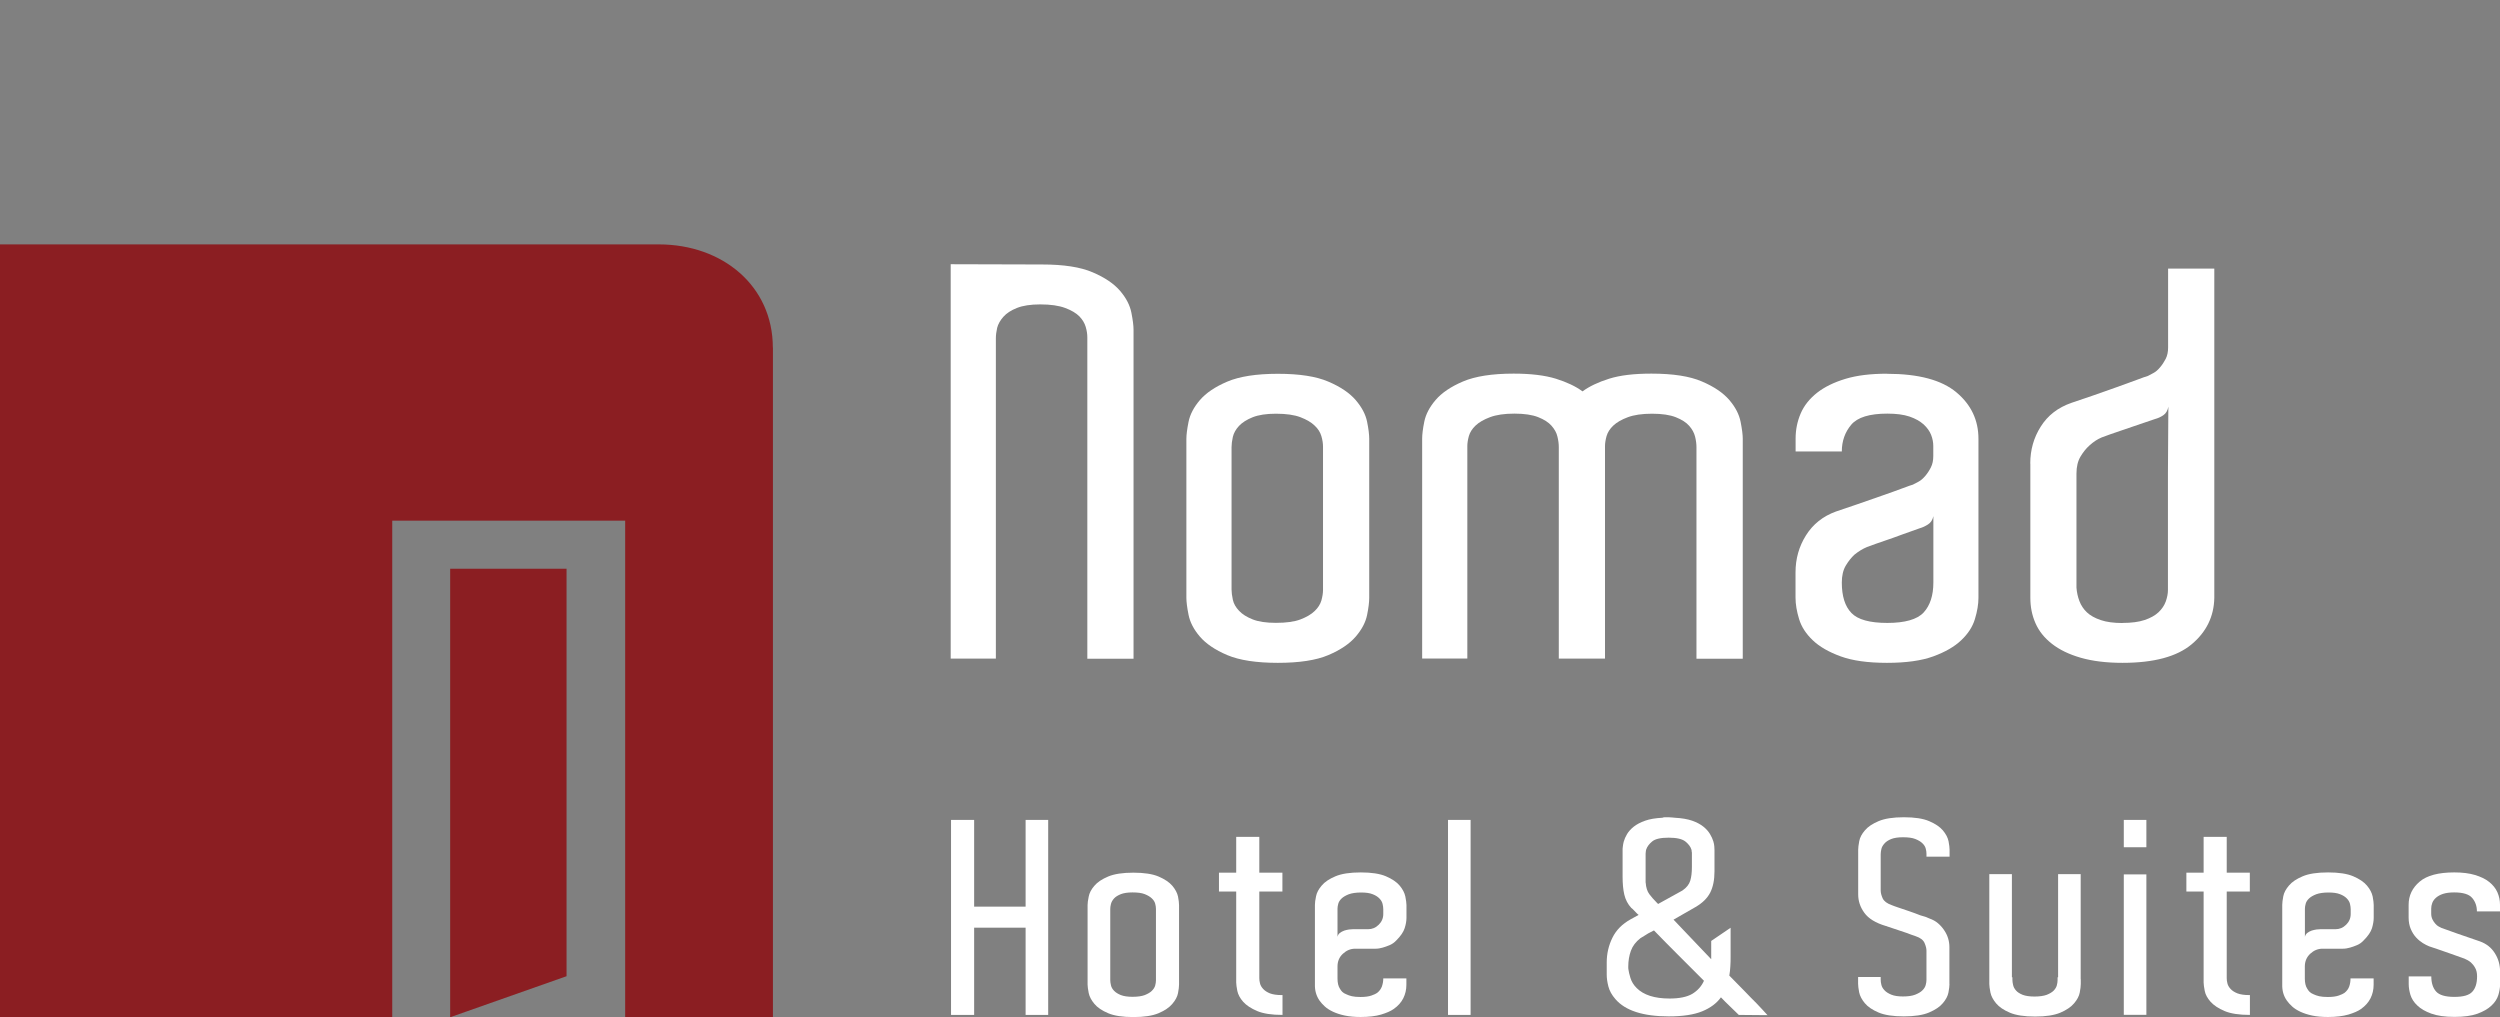 <?xml version="1.0" encoding="UTF-8"?>
<svg id="Layer_1" data-name="Layer 1" xmlns="http://www.w3.org/2000/svg" width="290" height="118" viewBox="0 0 290 118">
  <rect x="0" y="0" width="290" height="118" fill="#808080" stroke="none"/>
  <defs>
    <style>
      .cls-1 {
        fill: #8b1e22;
      }

      .cls-1, .cls-2 {
        stroke-width: 0px;
      }

      .cls-2 {
        fill: #fff;
      }
    </style>
  </defs>
  <g>
    <path class="cls-1" d="M89.65,40.33c0-7.15-5.82-11.98-13.23-11.98H0v89.65h45.5v-57.6h27.02v57.6h17.14V40.33Z"/>
    <polygon class="cls-1" points="65.72 113.24 65.72 65.97 52.22 65.97 52.22 118 65.72 113.24"/>
  </g>
  <g>
    <path class="cls-2" d="M131.49,76.41h-5.36v-37.28c0-.37-.06-.78-.19-1.22-.13-.43-.37-.84-.74-1.22-.37-.37-.92-.7-1.65-.97s-1.68-.41-2.88-.41c-1.12,0-2.02.14-2.7.41s-1.21.61-1.58,1.03c-.37.42-.61.85-.72,1.28-.1.44-.15.85-.15,1.22v37.15h-5.24V30.65s8.11.03,10.61.03,4.45.3,5.86.91c1.41.6,2.47,1.32,3.18,2.15.71.83,1.14,1.67,1.31,2.53.17.85.25,1.51.25,1.96v38.18Z"/>
    <path class="cls-2" d="M158.83,68.35v1c0,.5-.08,1.17-.25,2-.17.83-.6,1.66-1.31,2.49-.71.83-1.77,1.55-3.18,2.15s-3.37.9-5.86.9-4.45-.3-5.87-.9c-1.41-.6-2.47-1.32-3.18-2.15-.71-.83-1.14-1.67-1.31-2.53-.17-.85-.25-1.51-.25-1.96v-18.45c0-.45.08-1.11.25-1.96.17-.85.6-1.69,1.31-2.52s1.77-1.55,3.18-2.15c1.41-.6,3.37-.91,5.87-.91s4.45.3,5.86.91c1.41.6,2.47,1.32,3.18,2.15.71.83,1.14,1.66,1.31,2.49.17.83.25,1.5.25,1.99v17.45ZM153.47,67.76v-15.95c0-.37-.06-.78-.19-1.22-.13-.44-.38-.85-.78-1.22-.39-.38-.94-.7-1.64-.97-.7-.27-1.65-.41-2.85-.41-1.12,0-2.02.14-2.7.41s-1.21.61-1.58,1c-.37.4-.61.82-.72,1.28-.1.46-.15.86-.15,1.19v16.51c0,.33.05.73.15,1.19.1.46.34.88.72,1.28.37.4.9.73,1.58,1,.68.27,1.58.4,2.7.4,1.2,0,2.15-.13,2.85-.4.7-.27,1.25-.59,1.64-.97.39-.37.65-.78.78-1.22.12-.44.19-.84.19-1.22v-.69Z"/>
    <path class="cls-2" d="M202.15,76.41h-5.36v-24.54c0-.37-.05-.78-.16-1.22s-.33-.85-.68-1.25c-.35-.4-.87-.73-1.55-1s-1.6-.41-2.76-.41-2.1.14-2.82.41c-.72.27-1.28.59-1.68.97s-.65.78-.78,1.22c-.12.44-.18.82-.18,1.15v24.66h-5.36v-24.54c0-.37-.05-.78-.16-1.22-.1-.44-.33-.85-.68-1.25-.35-.4-.87-.73-1.55-1s-1.6-.41-2.76-.41-2.1.14-2.82.41c-.72.27-1.28.59-1.68.97s-.65.78-.78,1.22c-.12.44-.18.82-.18,1.15v24.66h-5.24v-25.5c0-.5.08-1.16.25-1.99.17-.83.6-1.67,1.31-2.5s1.77-1.55,3.18-2.15c1.41-.6,3.37-.91,5.87-.91,2,0,3.63.2,4.9.59,1.27.4,2.3.88,3.09,1.47.79-.58,1.82-1.07,3.09-1.47,1.27-.4,2.9-.59,4.9-.59,2.5,0,4.45.3,5.86.91,1.41.6,2.47,1.32,3.18,2.15s1.14,1.67,1.31,2.53c.17.85.25,1.51.25,1.96v25.5Z"/>
    <path class="cls-2" d="M218.89,43.36c3.66,0,6.34.72,8.05,2.15,1.71,1.43,2.56,3.23,2.56,5.39v18.45c0,.75-.14,1.57-.41,2.46-.27.9-.8,1.71-1.59,2.46-.79.75-1.87,1.37-3.24,1.87-1.37.5-3.16.75-5.37.75s-4-.25-5.37-.75c-1.37-.5-2.46-1.12-3.24-1.87-.79-.75-1.32-1.57-1.59-2.47-.27-.89-.41-1.71-.41-2.47v-2.93c0-1.58.4-3.01,1.22-4.31.81-1.29,1.97-2.21,3.46-2.75.75-.25,1.6-.54,2.56-.87.96-.33,1.88-.66,2.78-.97.9-.31,1.67-.59,2.34-.84.67-.25,1.08-.4,1.25-.44.17-.08.38-.19.65-.34.27-.14.53-.37.78-.66.25-.29.47-.62.66-1,.19-.37.28-.81.28-1.31v-1.18c0-.42-.08-.84-.25-1.28-.17-.43-.46-.84-.87-1.22-.42-.37-.96-.68-1.64-.91-.68-.23-1.54-.34-2.57-.34-2.07,0-3.46.43-4.19,1.29-.72.86-1.09,1.89-1.09,3.1h-5.36v-1.49c0-1.04.2-2.01.59-2.92.39-.91,1.03-1.71,1.9-2.4.87-.68,1.98-1.22,3.31-1.62,1.33-.4,2.93-.59,4.8-.59ZM224.26,59.9c-.08.42-.29.73-.62.94-.33.21-.64.35-.93.43-.62.21-1.29.45-2.02.72-.72.27-1.4.51-2.02.72-.74.25-1.45.5-2.11.75-.5.21-.97.5-1.43.87-.37.34-.71.76-1.02,1.28-.31.52-.46,1.18-.46,1.97,0,1.58.37,2.76,1.12,3.53.74.77,2.13,1.15,4.16,1.15s3.47-.4,4.22-1.22c.74-.81,1.12-1.97,1.12-3.47v-7.68Z"/>
    <path class="cls-2" d="M235.51,53.78c0-1.58.4-3.01,1.22-4.3.81-1.29,1.99-2.2,3.53-2.74.75-.25,1.6-.54,2.56-.87.96-.33,1.87-.66,2.75-.97.87-.31,1.64-.59,2.31-.84.66-.25,1.08-.4,1.25-.44.17-.08.38-.2.65-.34.27-.14.53-.36.78-.66.25-.29.47-.62.66-.99.19-.37.28-.81.28-1.31v-9.16h5.36v38.19c-.04,2.16-.92,3.96-2.63,5.39-1.71,1.43-4.38,2.15-8.01,2.15-1.88,0-3.49-.2-4.85-.59-1.36-.39-2.47-.93-3.35-1.62-.88-.69-1.51-1.48-1.91-2.4-.4-.91-.59-1.89-.59-2.93v-15.57ZM246.21,72.26c1.03,0,1.89-.11,2.57-.34.68-.23,1.22-.53,1.61-.9.39-.37.67-.79.84-1.25.16-.46.25-.9.25-1.31v-13.55l.05-7.74c-.08.46-.28.79-.59,1-.31.21-.63.35-.97.44-.62.21-1.3.44-2.03.69-.73.25-1.4.48-2.02.69-.75.25-1.46.5-2.12.75-.5.21-.98.52-1.43.94-.37.33-.72.76-1.03,1.28-.31.52-.47,1.17-.47,1.97v13.23c.04.54.15,1.06.34,1.56.19.5.48.94.87,1.31.39.37.93.67,1.61.9s1.52.34,2.51.34Z"/>
  </g>
  <g>
    <path class="cls-2" d="M121.59,95.11v22.62h-2.62v-10.12h-5.97v10.12h-2.68v-22.62h2.68v10.06h5.97v-10.06h2.62Z"/>
    <path class="cls-2" d="M136.77,113.7v.5c0,.25-.04.58-.12,1-.08.42-.3.83-.66,1.25-.35.42-.89.78-1.59,1.08-.71.3-1.68.45-2.93.45s-2.23-.15-2.93-.45c-.71-.3-1.24-.66-1.59-1.08-.35-.42-.57-.83-.66-1.26-.08-.43-.13-.75-.13-.98v-9.22c0-.23.04-.55.13-.98.08-.43.3-.85.66-1.26.35-.42.88-.77,1.59-1.07s1.69-.45,2.93-.45,2.23.15,2.93.45c.7.3,1.24.66,1.59,1.07.35.42.57.83.66,1.25.08.42.12.75.12,1v8.73ZM134.09,113.4v-7.97c0-.19-.03-.39-.09-.61-.06-.22-.19-.42-.39-.61-.2-.19-.47-.35-.82-.49-.35-.14-.83-.2-1.42-.2-.56,0-1.01.07-1.35.2-.34.14-.61.3-.79.5s-.3.41-.36.64-.08.43-.08.59v8.25c0,.17.03.37.08.59.05.23.17.44.36.64.19.2.45.36.79.5.34.13.79.2,1.35.2.6,0,1.07-.07,1.42-.2.35-.14.63-.3.82-.49s.33-.39.39-.61c.06-.22.09-.42.09-.61v-.34Z"/>
    <path class="cls-2" d="M148.77,115.41v2.32c-1.25,0-2.23-.15-2.94-.45-.71-.3-1.25-.66-1.62-1.07-.37-.42-.59-.84-.68-1.26-.08-.43-.13-.75-.13-.98v-10.55h-2v-2.19h2v-4.15h2.68v4.15h2.68v2.19h-2.68v10.04c0,.19.02.39.08.61.05.22.17.43.36.64.19.21.45.38.79.52.34.13.8.2,1.36.2h.09Z"/>
    <path class="cls-2" d="M157.84,101.2c1.25,0,2.23.15,2.93.45s1.24.66,1.59,1.08c.35.42.57.84.66,1.27.08.43.13.75.13.98v1.5c0,.35-.07.75-.21,1.19-.14.44-.46.91-.96,1.41-.23.25-.5.44-.79.56-.3.12-.56.22-.79.28-.27.08-.55.13-.84.13h-2.36c-.54,0-1.01.2-1.43.59-.42.39-.62.88-.62,1.47v1.4c0,.5.09.89.28,1.18.08.15.18.27.28.37.1.1.26.2.47.28.16.08.38.16.63.22.26.06.59.09,1.01.09.54,0,.96-.06,1.27-.17.31-.11.53-.21.65-.3.27-.21.45-.46.56-.75.1-.29.16-.6.16-.94h2.68v.75c0,.56-.12,1.08-.36,1.56-.24.48-.61.89-1.11,1.24-.35.25-.84.46-1.47.65-.62.18-1.41.28-2.37.28-.71,0-1.32-.06-1.84-.17-.52-.11-.97-.26-1.36-.44-.38-.18-.7-.38-.95-.61-.25-.23-.46-.46-.62-.69-.37-.54-.55-1.16-.53-1.87v-9.22c0-.25.04-.58.13-1,.08-.42.3-.83.66-1.25.35-.42.88-.77,1.59-1.07.71-.3,1.69-.45,2.93-.45ZM160.46,105.75v-.28c0-.19-.03-.39-.08-.61-.05-.22-.17-.43-.36-.63-.19-.2-.45-.37-.79-.5-.34-.14-.79-.2-1.35-.2s-1.05.07-1.41.2c-.36.14-.64.3-.84.49-.2.19-.33.39-.39.61-.06.22-.09.41-.09.58v3.26c.04-.19.13-.34.28-.45.14-.11.31-.2.5-.27.18-.06.37-.1.56-.13.19-.02.33-.03.43-.03h1.77c.48,0,.89-.17,1.24-.52.35-.34.53-.76.53-1.24v-.28Z"/>
    <path class="cls-2" d="M167.97,95.11h2.62v22.62h-2.62v-22.62Z"/>
    <path class="cls-2" d="M201.69,117.72c-.33-.33-.68-.66-1.03-1-.35-.33-.7-.68-1.03-1.03-.5.69-1.22,1.23-2.17,1.62-.95.39-2.24.59-3.87.59-2.99,0-5.06-.67-6.2-2-.42-.48-.69-.97-.82-1.48-.13-.51-.19-.96-.19-1.36v-1.41c0-1.02.22-1.98.66-2.87.44-.9,1.15-1.61,2.13-2.15l.91-.5c-.13-.1-.25-.22-.36-.34-.11-.12-.22-.24-.33-.34l-.16-.13c-.4-.43-.67-.95-.81-1.54-.14-.59-.2-1.3-.2-2.11v-3.06c0-.1,0-.25.03-.42.02-.18.05-.36.1-.55.08-.29.21-.59.39-.89.18-.3.44-.59.78-.86.34-.27.78-.5,1.32-.69.53-.19,1.2-.3,1.99-.34.11-.04.2-.06.28-.06h.44c.1,0,.25.01.44.03.19.02.29.03.31.03.79.04,1.46.16,1.99.34.53.19.97.42,1.3.69.34.27.59.56.77.86.18.3.31.59.39.86.06.21.1.4.11.58,0,.18.02.32.02.42v2.47c0,1-.17,1.82-.5,2.47-.34.65-.9,1.2-1.69,1.66l-2.56,1.47,4.37,4.59v-2.12l2.25-1.53v3.28c0,.42,0,.81-.03,1.18-.02.38-.06.74-.12,1.09.62.62,1.2,1.21,1.73,1.76.53.55,1,1.04,1.42,1.45.48.5.9.96,1.28,1.38l-3.34-.03ZM193.66,115.83c1.14,0,2.02-.18,2.64-.54.61-.37,1.07-.87,1.36-1.52-1.02-1.02-2.02-2.02-3.01-3.01-.99-.99-1.92-1.93-2.79-2.83-.23.12-.45.24-.66.34-.17.1-.33.21-.5.31-.17.1-.3.19-.41.25-.54.42-.91.91-1.11,1.47-.2.56-.3,1.17-.3,1.81v.13c0,.06,0,.16.03.28.02.19.09.49.22.92.13.43.37.82.72,1.17.81.81,2.08,1.22,3.81,1.22ZM190.9,102.39c.04.56.18,1.01.42,1.33.24.32.53.65.86.98l.16.16,2.82-1.56c.48-.33.78-.71.91-1.14.13-.43.19-.95.19-1.58v-1.69s-.03-.09-.03-.16,0-.12-.03-.19c-.1-.33-.34-.64-.7-.93-.37-.29-1.01-.44-1.93-.44s-1.56.14-1.92.44c-.35.29-.58.6-.69.93-.02.06-.04.15-.05.27-.01.11-.02.19-.02.23v3.34Z"/>
    <path class="cls-2" d="M226.14,114.13c0,.25-.04.58-.12,1-.08.42-.3.83-.66,1.25-.35.42-.89.77-1.59,1.07-.71.3-1.68.45-2.93.45s-2.23-.15-2.93-.45c-.71-.3-1.24-.66-1.59-1.08-.35-.42-.57-.84-.66-1.27-.08-.43-.12-.76-.12-.99v-.78h2.62v.29c0,.19.02.4.08.62.05.22.17.43.36.63.18.2.45.37.79.51.34.14.79.21,1.35.21.6,0,1.07-.07,1.43-.21.35-.14.63-.3.82-.49.2-.19.33-.4.39-.62.06-.22.09-.42.09-.59v-3.4c0-.25-.07-.54-.22-.89s-.49-.61-1.03-.79c-.12-.04-.28-.09-.46-.16s-.35-.12-.5-.19l-2.33-.78c-.08-.04-.14-.06-.18-.06-1.18-.35-2.01-.86-2.49-1.53-.48-.66-.71-1.37-.71-2.12v-5.2c0-.23.04-.55.12-.98.08-.43.3-.85.66-1.26.35-.42.88-.77,1.59-1.07.71-.3,1.68-.45,2.93-.45s2.23.15,2.93.45c.71.3,1.24.66,1.59,1.07.35.42.57.83.66,1.26.08.42.12.75.12.98v.81h-2.68v-.34c0-.19-.03-.39-.09-.61-.06-.22-.19-.42-.39-.61-.19-.19-.47-.35-.82-.49-.35-.14-.83-.2-1.43-.2-.56,0-1.01.07-1.35.2-.34.14-.61.31-.79.52-.19.21-.31.42-.36.64-.05.22-.08.42-.08.61v4.21c0,.27.08.57.23.91.16.33.5.59,1.04.78.08.04.19.08.31.12.13.04.25.08.37.13.38.13.81.27,1.3.44.49.17.94.33,1.36.5.42.1.77.23,1.06.37.37.13.7.31.98.55.28.24.52.51.73.83.39.58.59,1.23.59,1.94v4.28Z"/>
    <path class="cls-2" d="M241.37,113.58v.56c0,.25-.04.58-.12,1-.08.42-.3.83-.66,1.25-.35.42-.89.78-1.59,1.08-.71.3-1.68.45-2.93.45s-2.23-.15-2.93-.45c-.71-.3-1.24-.66-1.59-1.08-.35-.42-.57-.83-.66-1.26-.08-.43-.13-.75-.13-.98v-12.75h2.62v11.96h.06v.31c0,.17.03.37.08.59.05.23.16.44.34.64.17.2.43.36.77.5.34.13.8.2,1.37.2s1.07-.07,1.42-.2c.35-.14.62-.3.8-.48.18-.19.31-.39.37-.61.06-.22.09-.42.09-.61v-.34h.06v-11.96h2.62v12.19Z"/>
    <path class="cls-2" d="M248.98,95.11v3.17h-2.62v-3.17h2.62ZM246.36,101.43h2.62v16.29h-2.62v-16.29Z"/>
    <path class="cls-2" d="M260.99,115.41v2.32c-1.25,0-2.23-.15-2.94-.45-.71-.3-1.25-.66-1.62-1.07-.37-.42-.6-.84-.68-1.26-.08-.43-.13-.75-.13-.98v-10.55h-2v-2.19h2v-4.15h2.68v4.15h2.68v2.19h-2.68v10.04c0,.19.02.39.08.61.05.22.17.43.36.64.19.21.45.38.8.52.34.13.8.2,1.36.2h.09Z"/>
    <path class="cls-2" d="M270.05,101.2c1.25,0,2.23.15,2.93.45s1.24.66,1.59,1.08c.35.42.57.84.66,1.27.08.43.12.75.12.98v1.5c0,.35-.07.75-.2,1.19-.14.44-.46.91-.96,1.41-.23.25-.49.44-.79.56-.29.12-.56.22-.79.28-.27.08-.55.13-.84.13h-2.36c-.54,0-1.01.2-1.43.59-.41.39-.62.88-.62,1.47v1.4c0,.5.09.89.28,1.18.08.15.18.27.28.37.1.1.26.2.46.28.17.08.38.16.64.22.26.06.59.09,1.01.09.54,0,.96-.06,1.27-.17.31-.11.53-.21.65-.3.27-.21.46-.46.56-.75.1-.29.15-.6.15-.94h2.68v.75c0,.56-.12,1.08-.36,1.56-.24.48-.61.89-1.1,1.24-.35.25-.84.46-1.47.65-.63.18-1.42.28-2.37.28-.71,0-1.32-.06-1.84-.17-.52-.11-.97-.26-1.36-.44-.38-.18-.7-.38-.95-.61-.25-.23-.46-.46-.62-.69-.38-.54-.55-1.16-.53-1.87v-9.22c0-.25.04-.58.12-1,.08-.42.3-.83.66-1.25.35-.42.88-.77,1.59-1.07.7-.3,1.68-.45,2.93-.45ZM272.68,105.75v-.28c0-.19-.03-.39-.08-.61-.05-.22-.17-.43-.36-.63-.19-.2-.45-.37-.79-.5-.34-.14-.79-.2-1.35-.2s-1.05.07-1.41.2c-.36.14-.64.3-.84.49-.2.19-.33.39-.39.61-.06.22-.09.41-.09.58v3.26c.04-.19.14-.34.28-.45s.31-.2.5-.27c.19-.06.37-.1.56-.13.18-.02.33-.03.43-.03h1.77c.47,0,.89-.17,1.24-.52.35-.34.53-.76.53-1.24v-.28Z"/>
    <path class="cls-2" d="M286.77,104.16c-.36-.43-1.06-.64-2.09-.64-.52,0-.95.06-1.29.17-.34.11-.61.27-.82.45-.21.19-.35.39-.43.61-.08.22-.12.43-.12.64v.59c0,.25.05.47.14.66.09.19.2.35.33.5.12.15.26.26.39.33.14.07.24.13.33.17.08.02.29.1.62.22.33.12.72.26,1.17.42.45.16.91.32,1.39.48.48.17.91.31,1.28.44.75.27,1.33.73,1.73,1.37.41.64.61,1.36.61,2.15v1.47c0,.38-.07.78-.2,1.23-.14.45-.4.86-.8,1.23-.4.38-.94.69-1.62.94-.69.25-1.58.37-2.68.37s-2-.13-2.68-.38c-.69-.25-1.23-.56-1.62-.94-.4-.37-.66-.79-.8-1.23-.13-.45-.2-.86-.2-1.24v-.91h2.62c0,.76.19,1.35.56,1.76.37.41,1.07.62,2.11.62s1.71-.19,2.08-.59c.37-.39.56-.99.56-1.79,0-.39-.07-.72-.22-.98-.14-.26-.31-.47-.5-.64-.23-.19-.48-.33-.75-.44-.62-.23-1.2-.43-1.74-.62-.48-.17-.94-.33-1.38-.48-.45-.15-.77-.26-.98-.33-.21-.08-.45-.21-.72-.37-.27-.17-.53-.38-.78-.65-.25-.27-.45-.59-.62-.98-.16-.38-.25-.82-.25-1.32v-1.49c0-1.08.43-1.97,1.28-2.69.85-.72,2.19-1.07,4.02-1.07.94,0,1.74.1,2.4.3.66.2,1.22.46,1.65.81s.75.74.95,1.2c.2.46.3.94.3,1.46v.75h-2.68c0-.61-.18-1.12-.54-1.55Z"/>
  </g>
</svg>